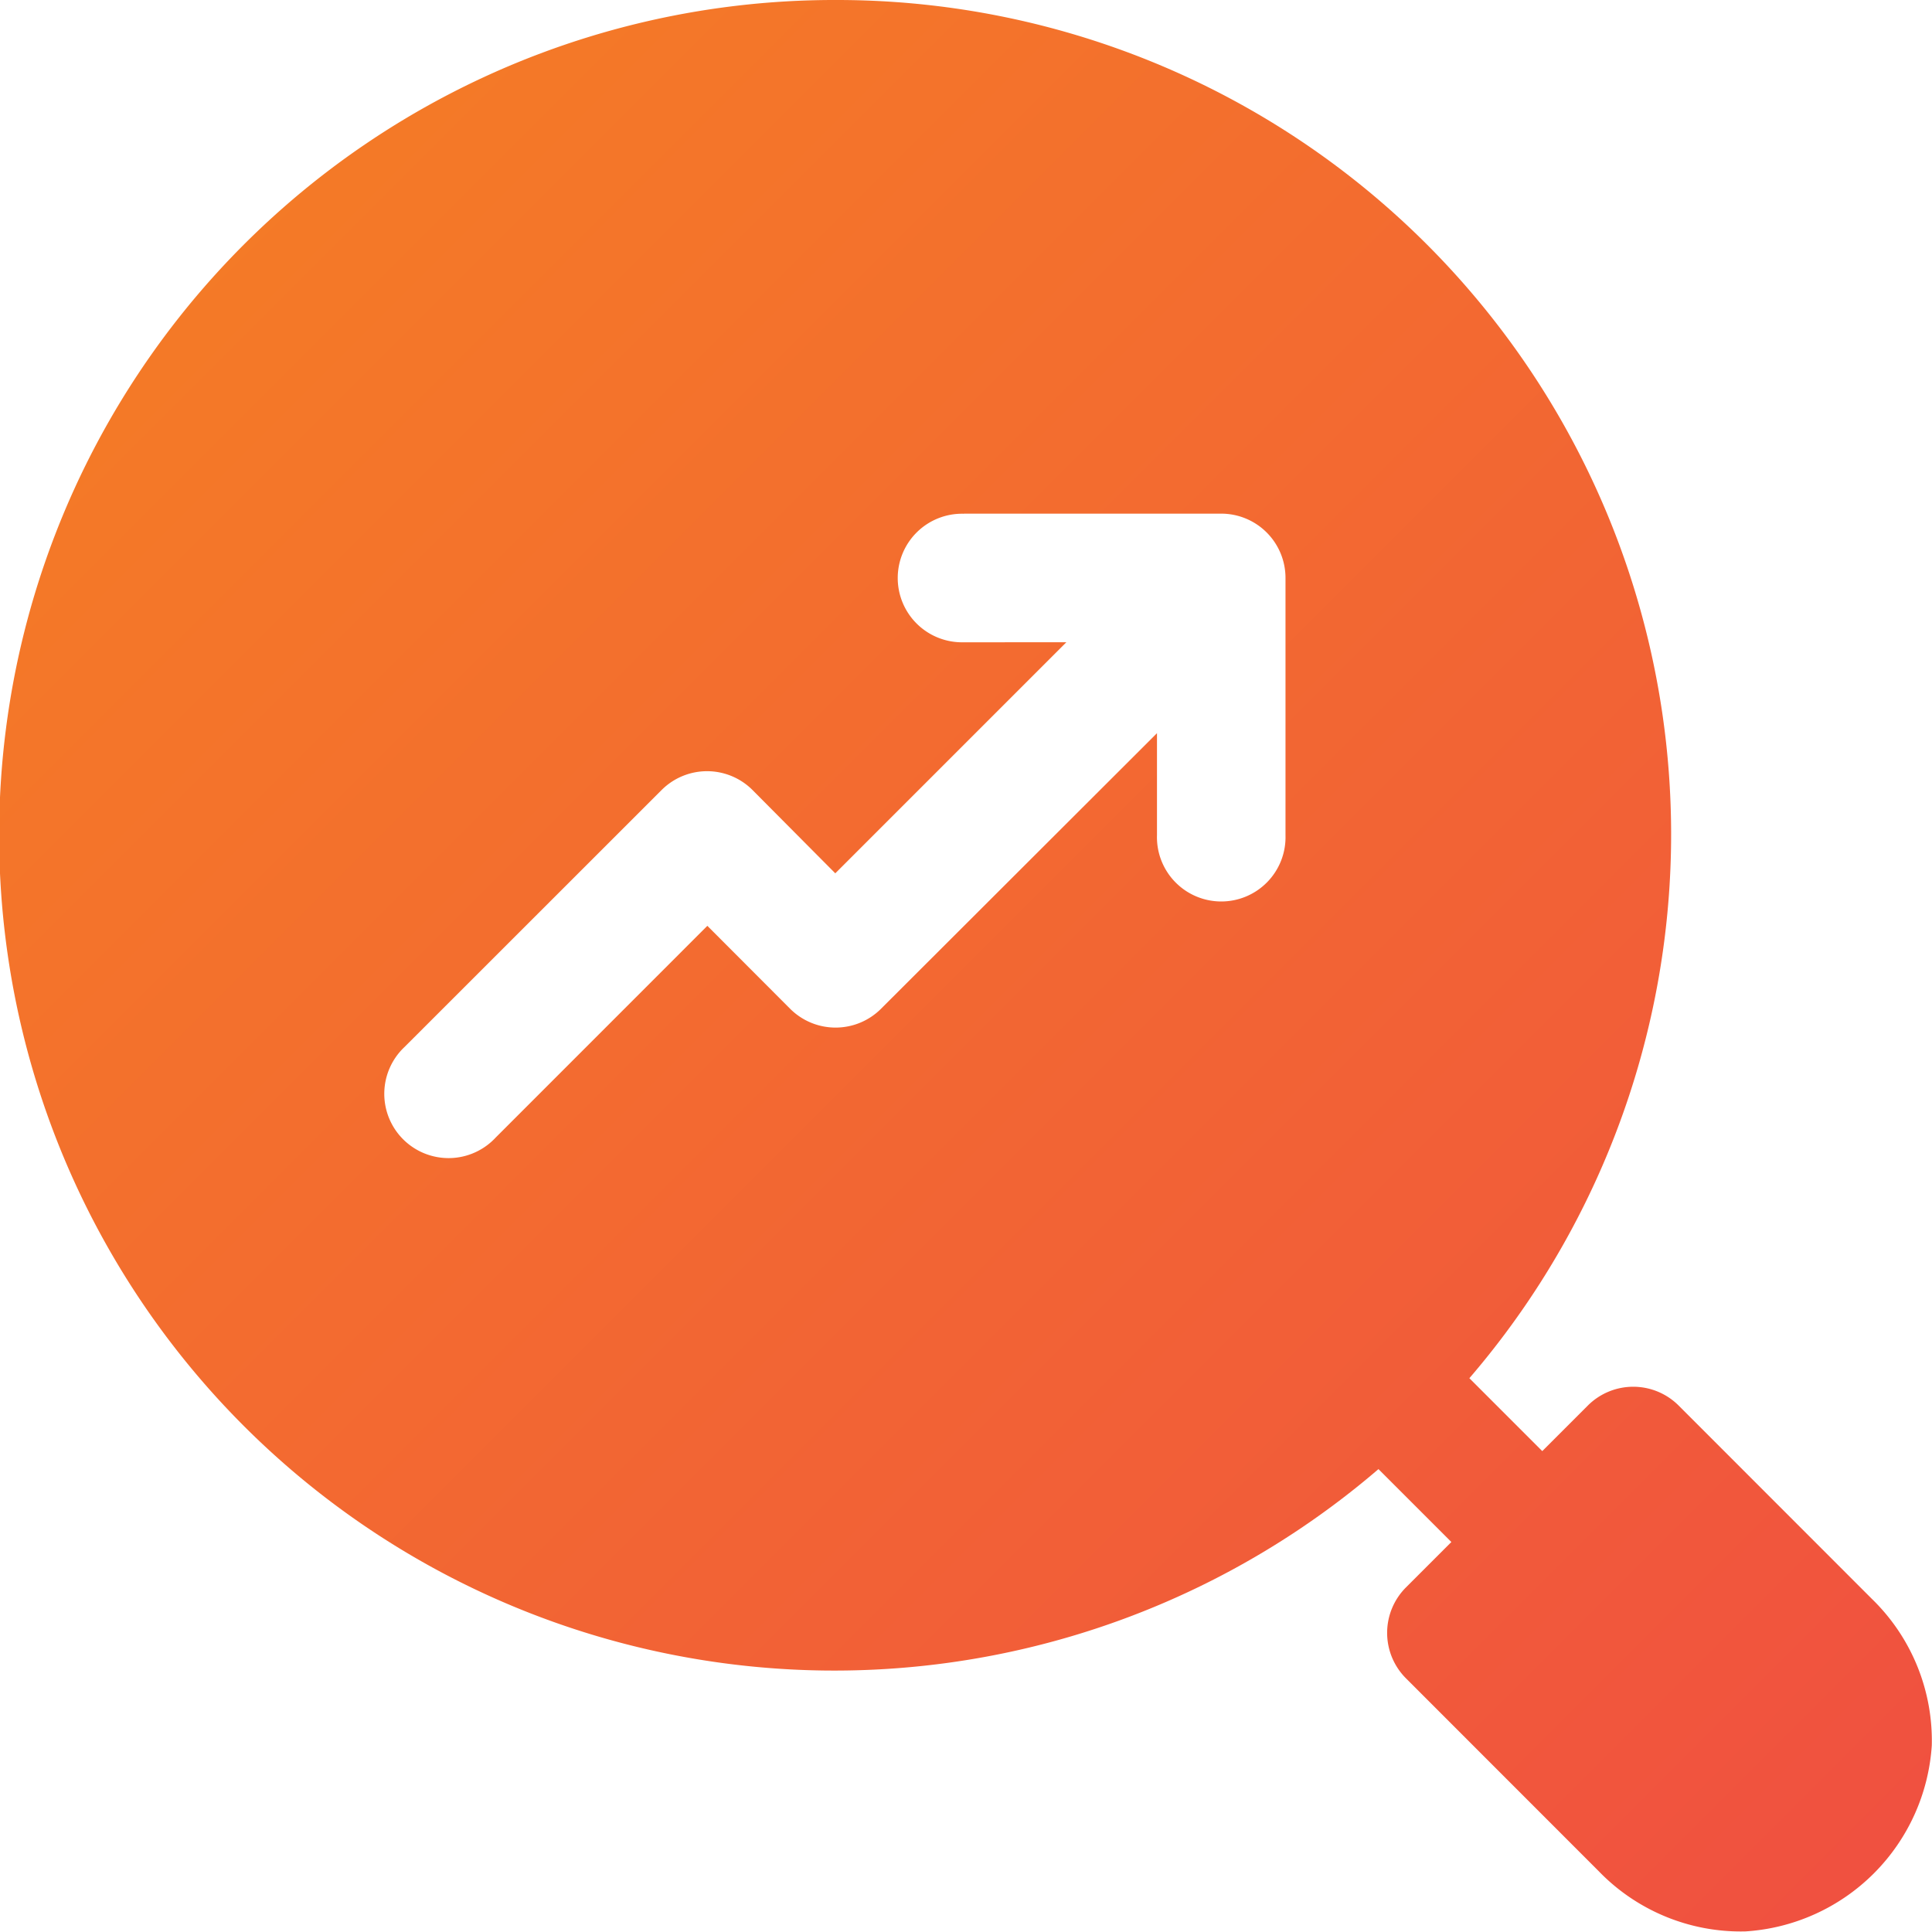 <svg xmlns="http://www.w3.org/2000/svg" xmlns:xlink="http://www.w3.org/1999/xlink" width="36.575" height="36.568" viewBox="0 0 36.575 36.568">
  <defs>
    <linearGradient id="linear-gradient" x2="1" y2="1" gradientUnits="objectBoundingBox">
      <stop offset="0" stop-color="#f58023"/>
      <stop offset="1" stop-color="#f04f41"/>
    </linearGradient>
  </defs>
  <path id="icon-build-improve" d="M16.087.266A15.813,15.813,0,1,0,26.36,28.078l1.38,1.38-.86.86a1.217,1.217,0,0,0,0,1.72l3.647,3.649a3.741,3.741,0,0,0,2.777,1.143,3.774,3.774,0,0,0,3.531-3.521,3.74,3.74,0,0,0-1.14-2.78l-3.652-3.654a1.216,1.216,0,0,0-1.72,0l-.862.862-1.38-1.38A15.793,15.793,0,0,0,16.087.266ZM18.511,9.99h4.868A1.217,1.217,0,0,1,24.6,11.212V16.08a1.217,1.217,0,1,1-2.433,0V14.146l-5.227,5.22a1.217,1.217,0,0,1-1.715,0l-1.57-1.573L9.649,21.8a1.217,1.217,0,1,1-1.725-1.715l4.868-4.866a1.217,1.217,0,0,1,1.715,0l1.57,1.58,4.374-4.374H18.511a1.217,1.217,0,1,1,0-2.433Z" transform="translate(-0.264 -0.266)" fill="url(#linear-gradient)"/>
</svg>
